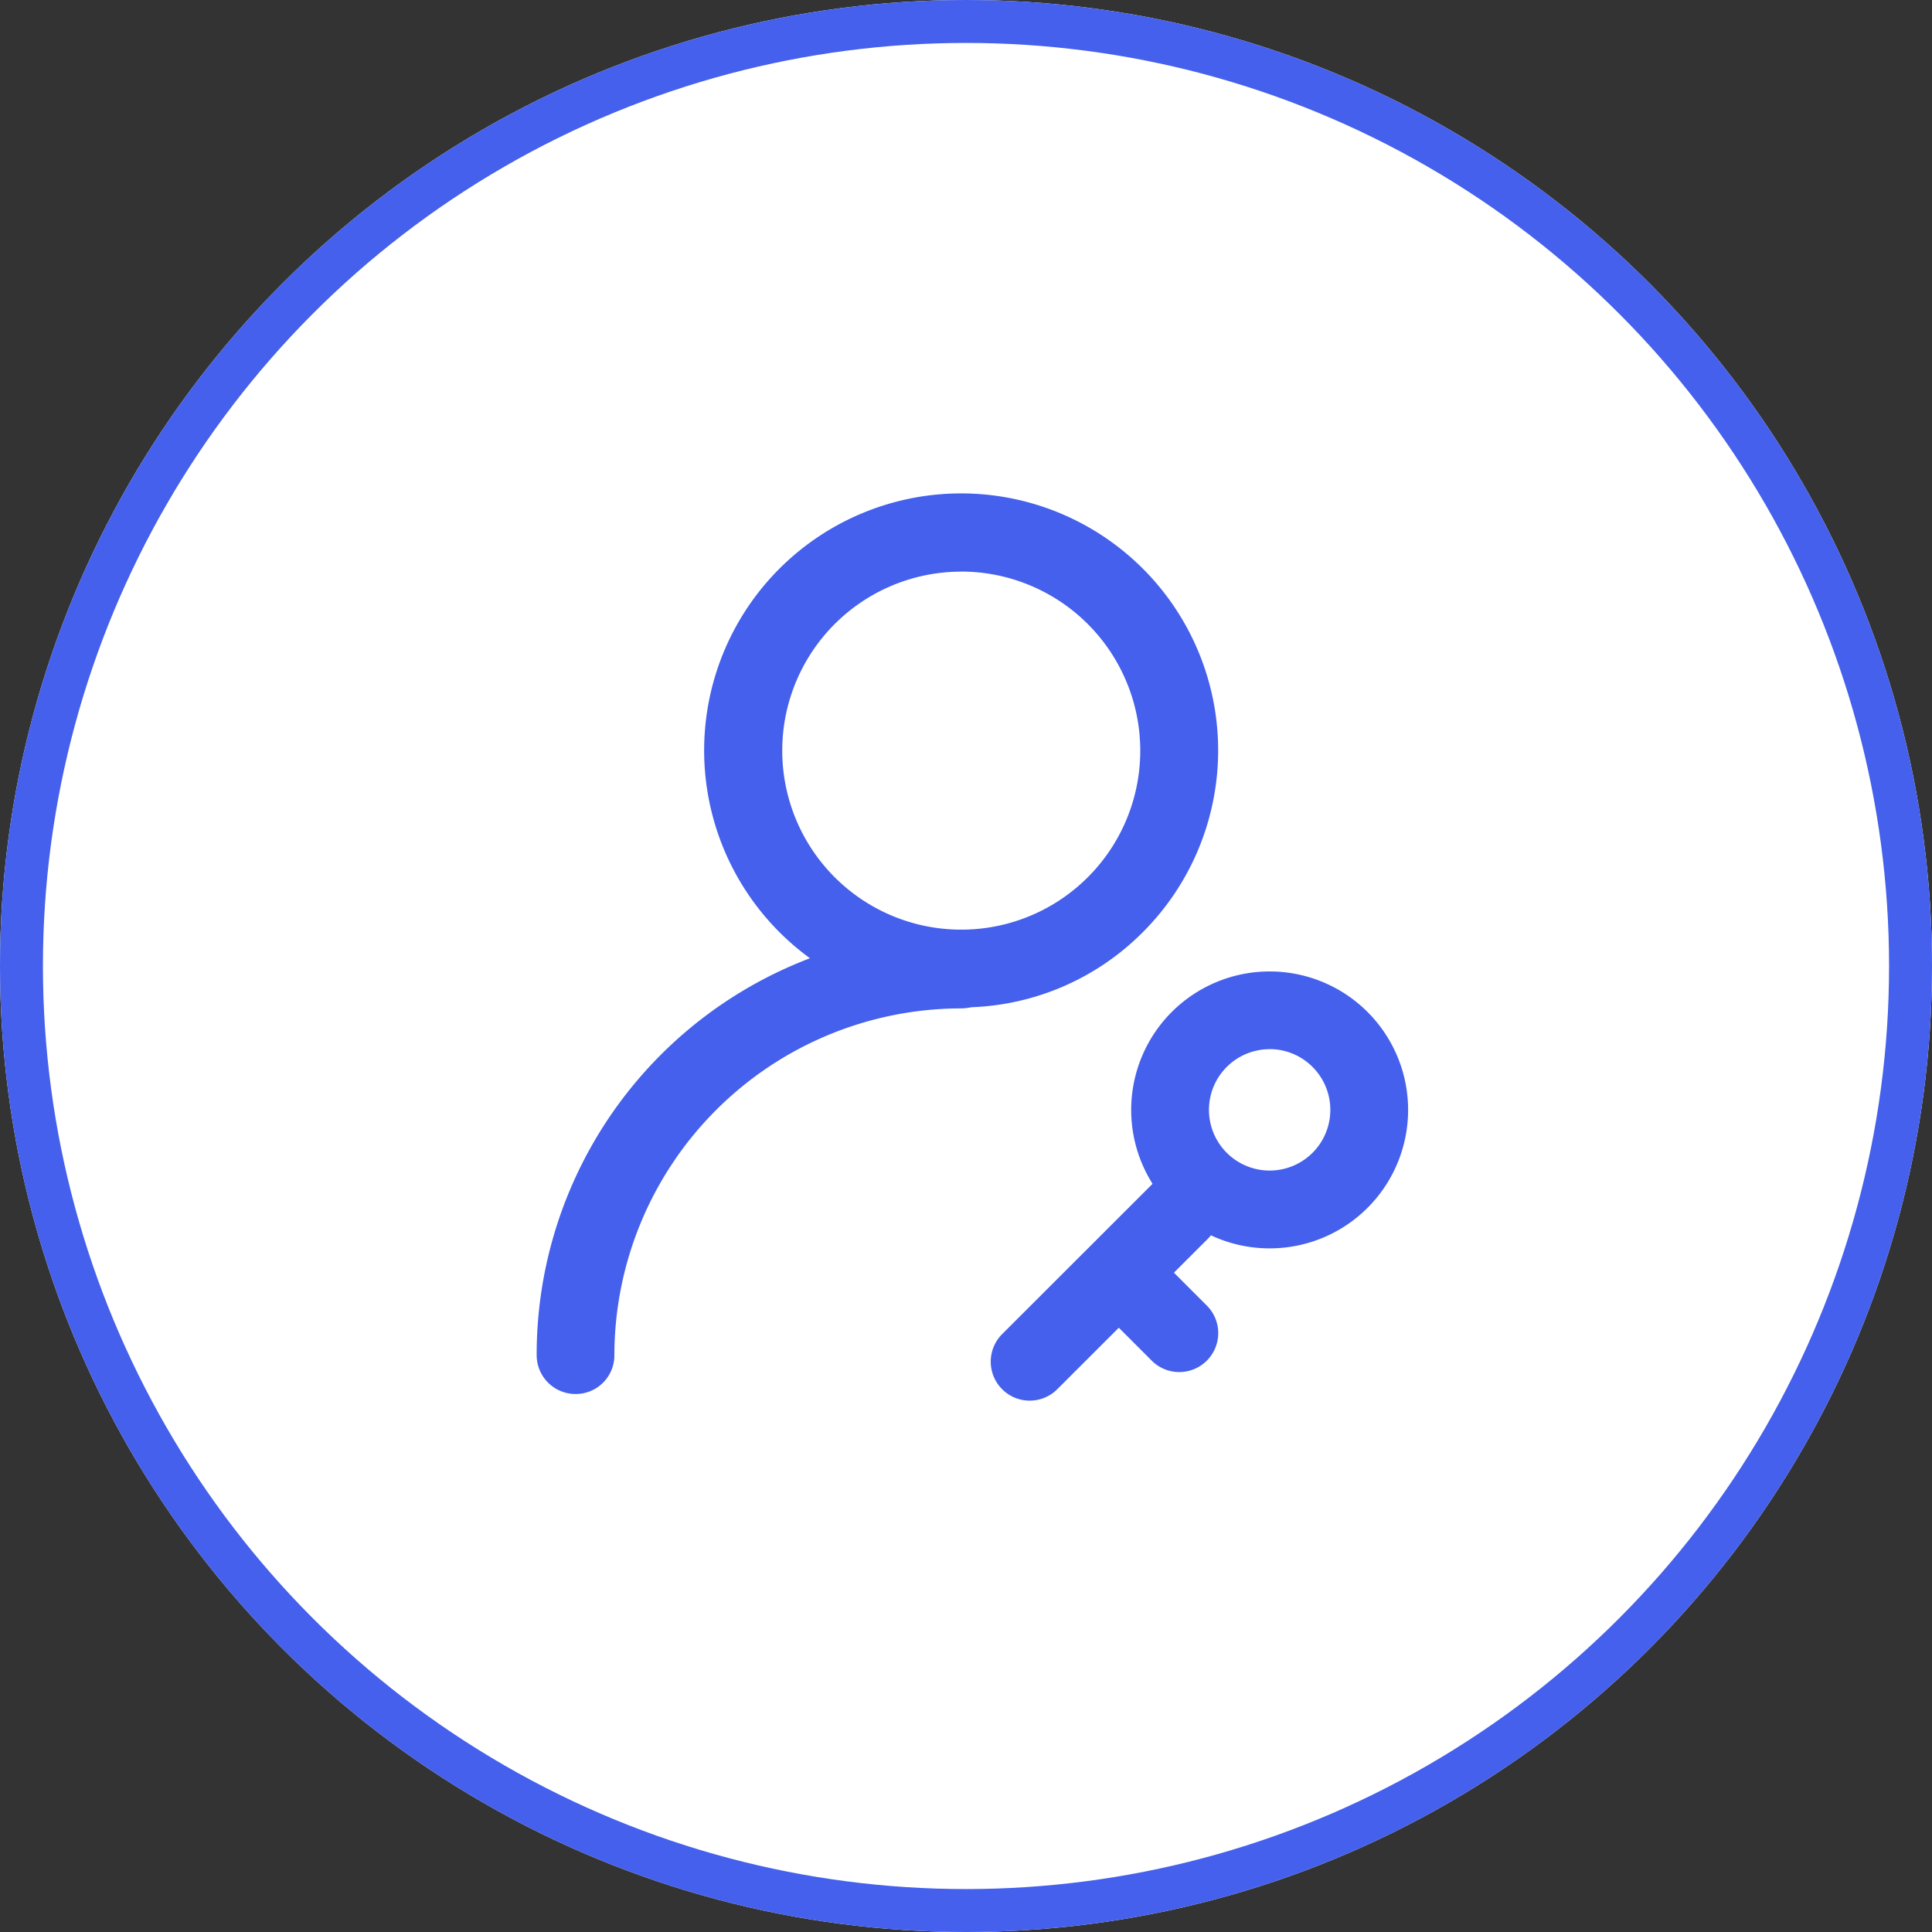 <svg xmlns="http://www.w3.org/2000/svg" width="90" height="90" viewBox="0 0 90 90">
  <rect x="0" y="0" width="90" height="90" fill="#333333" stroke="none"/>
  <g id="组_1301" data-name="组 1301" transform="translate(-726 -3063)">
    <g id="椭圆_124" data-name="椭圆 124" transform="translate(726 3063)" fill="#fff" stroke="#4460ec" stroke-width="2">
      <circle cx="45" cy="45" r="45" stroke="none"/>
      <circle cx="45" cy="45" r="44" fill="none"/>
    </g>
    <g id="权限" transform="translate(597.3 2946.9)">
      <path id="路径_1578" data-name="路径 1578" d="M303.664,163.029a11.972,11.972,0,1,1,8.458-3.507A11.873,11.873,0,0,1,303.664,163.029Zm0-20.3A8.339,8.339,0,1,0,312,151.064,8.346,8.346,0,0,0,303.664,142.726Zm14.361,31.525a6.45,6.45,0,1,1,4.56-1.886,6.447,6.447,0,0,1-4.56,1.886Zm0-9.279a2.827,2.827,0,1,0,2,.827A2.822,2.822,0,0,0,318.025,164.972Z" transform="translate(-130.182)" fill="#4460ec"/>
      <path id="路径_1579" data-name="路径 1579" d="M155.513,519.889a1.811,1.811,0,0,1-1.813-1.813A19.753,19.753,0,0,1,173.476,498.3a1.813,1.813,0,0,1,0,3.626,16.172,16.172,0,0,0-16.156,16.156A1.8,1.8,0,0,1,155.513,519.889Zm26.807-1.586-2.2-2.2a1.815,1.815,0,1,1,2.566-2.566l2.2,2.2a1.815,1.815,0,1,1-2.566,2.566Z" transform="translate(0 -338.851)" fill="#4460ec"/>
      <path id="路径_1580" data-name="路径 1580" d="M537.275,699.522l-7.053,7.047A1.815,1.815,0,0,1,527.656,704l7.053-7.047a1.815,1.815,0,0,1,2.566,2.566Z" transform="translate(-352.271 -525.753)" fill="#4460ec"/>
    </g>
  </g>
</svg>
